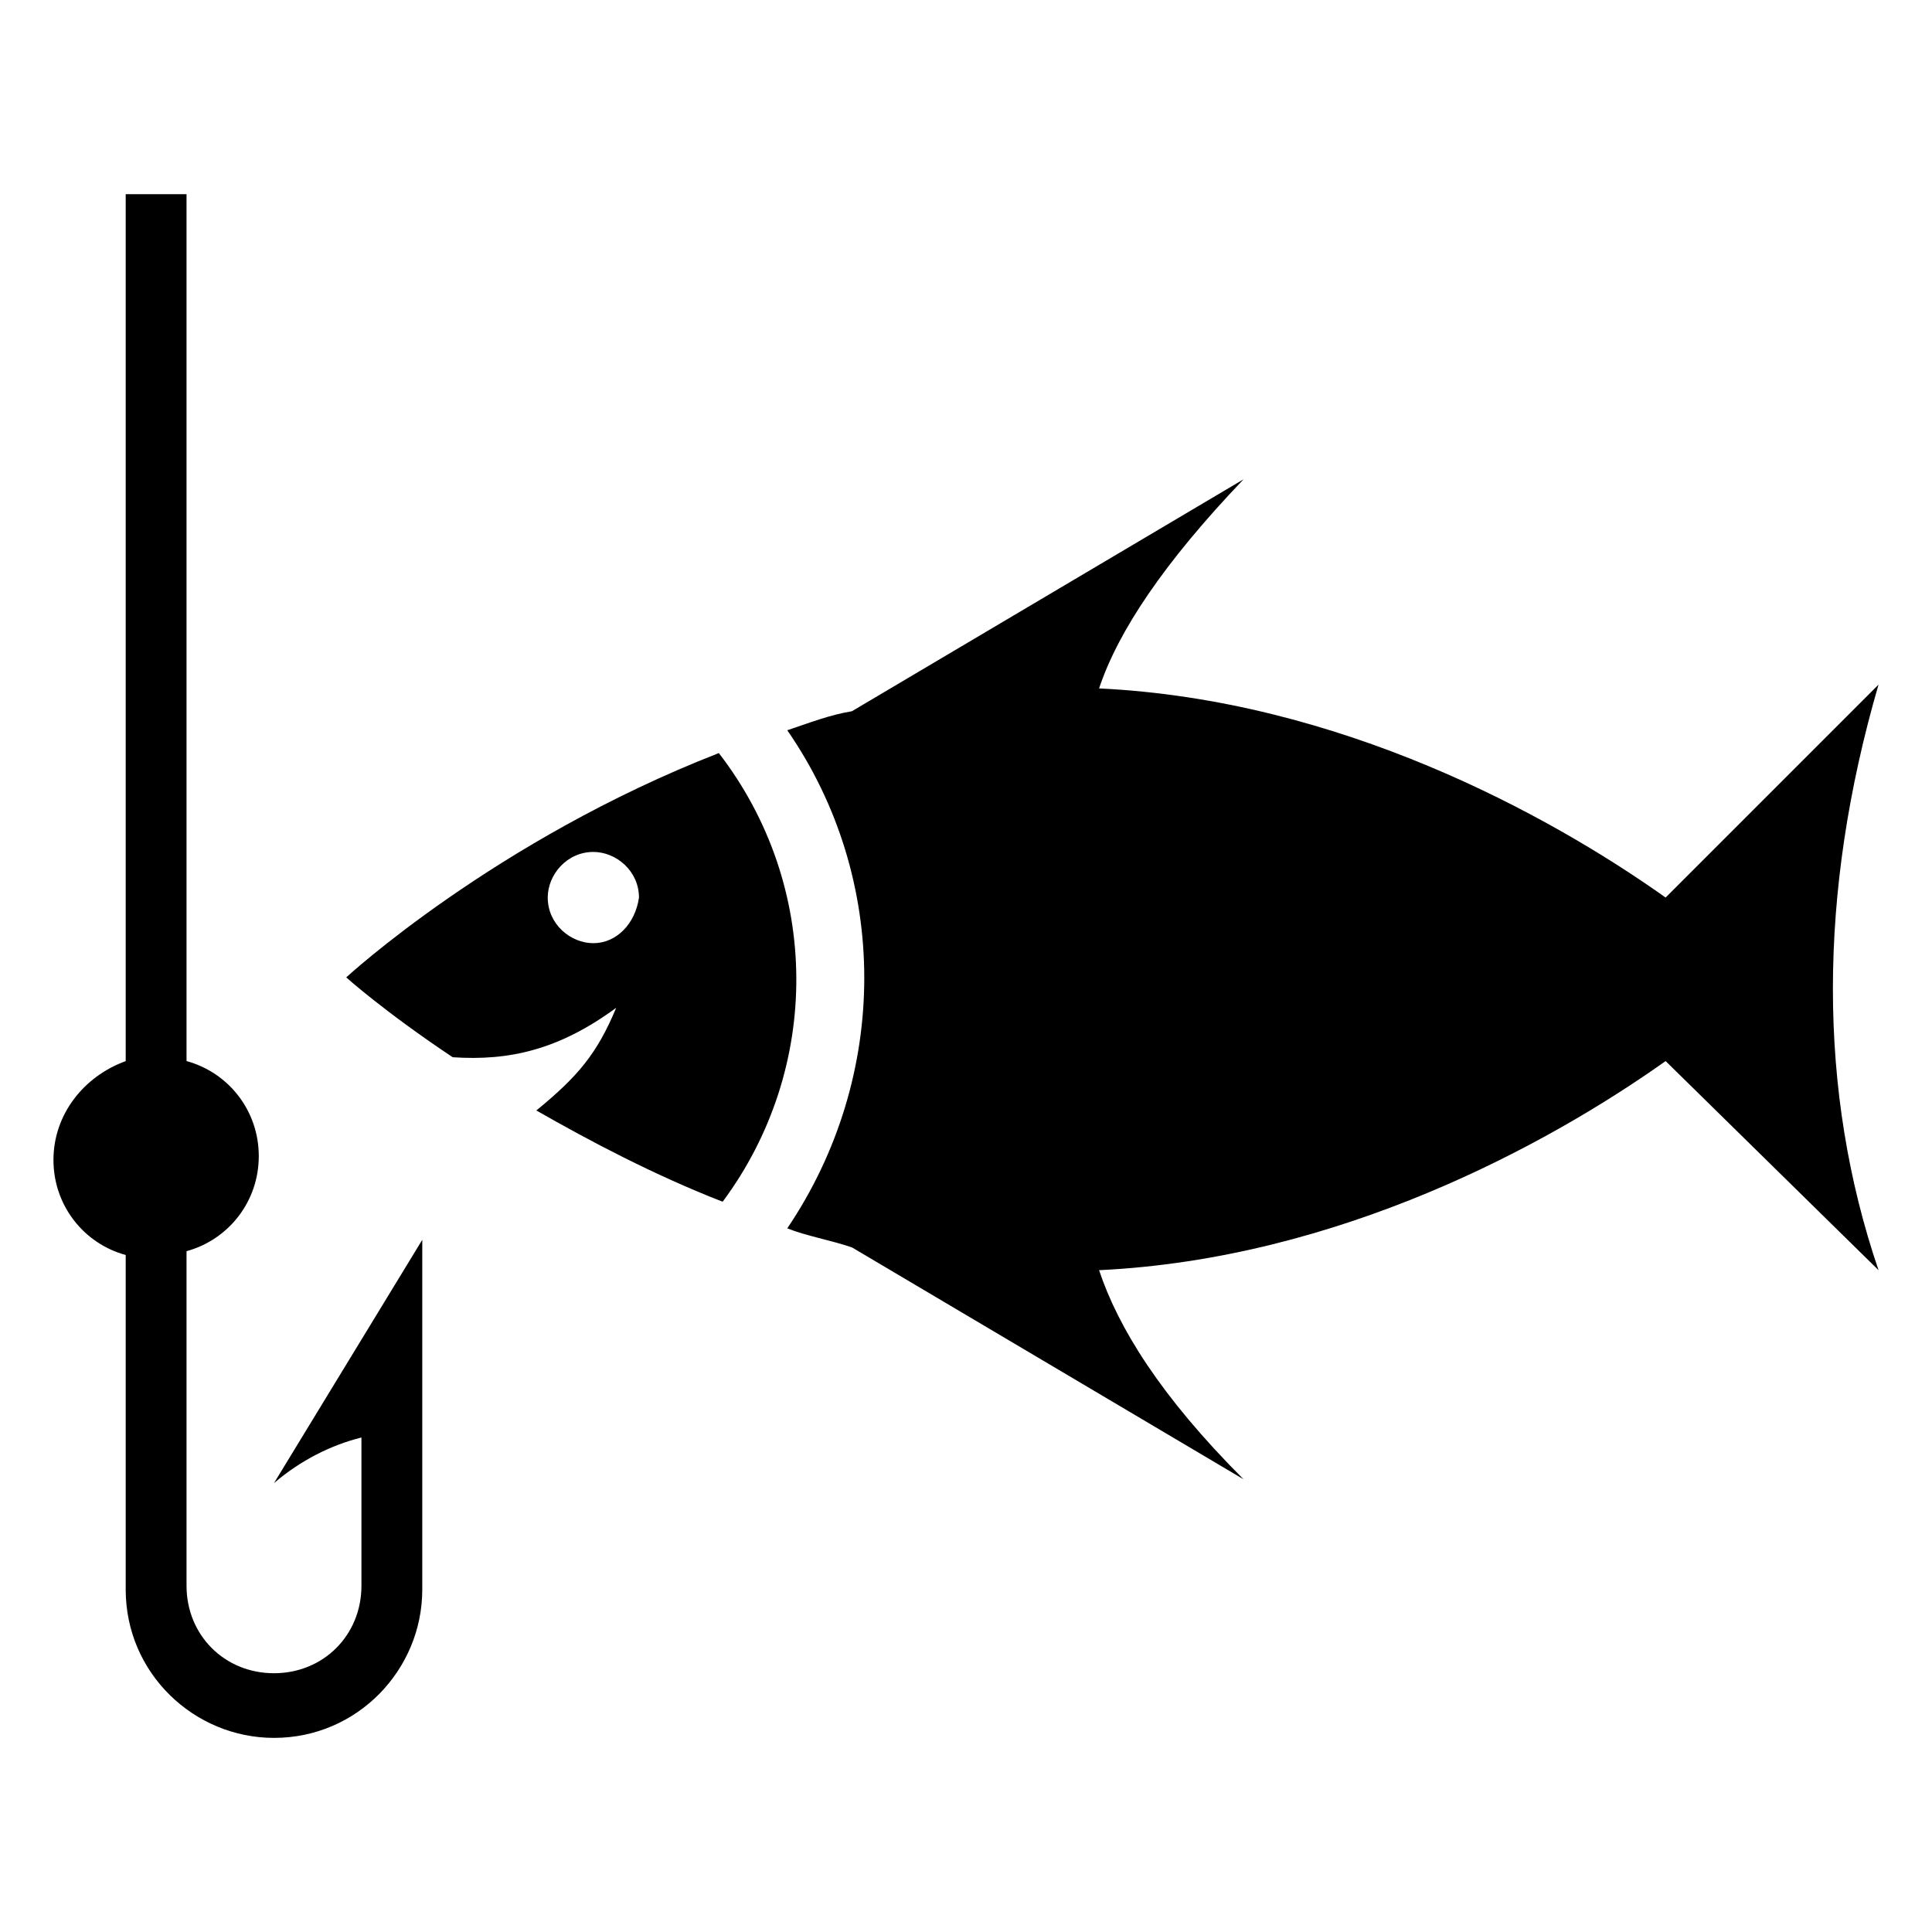 <?xml version="1.0" encoding="UTF-8"?>
<!-- Uploaded to: ICON Repo, www.svgrepo.com, Generator: ICON Repo Mixer Tools -->
<svg fill="#000000" width="800px" height="800px" version="1.1" viewBox="144 144 512 512" xmlns="http://www.w3.org/2000/svg">
 <g>
  <path d="m334.5 343.57c-59.449 23.176-98.746 59.449-98.746 59.449s10.078 9.07 28.215 21.16c15.113 1.008 28.215-2.016 43.328-13.098-5.039 12.09-10.078 18.137-21.16 27.207 14.105 8.062 31.234 17.129 49.375 24.184 26.195-35.27 26.195-83.633-1.012-118.9zm-33.254 50.383c-6.047 0-12.09-5.039-12.09-12.09 0-6.047 5.039-12.09 12.09-12.09 6.047 0 12.09 5.039 12.09 12.09-1.004 7.051-6.043 12.09-12.09 12.09z"/>
  <path d="m641.83 325.43-56.426 56.426c-31.234-22.168-86.656-52.395-150.14-55.418 5.039-15.113 17.129-33.25 38.289-55.418l-103.79 61.465c-6.047 1.008-11.082 3.023-17.129 5.039 27.207 39.297 27.207 91.691 0 132 5.039 2.016 11.082 3.023 17.129 5.039l103.79 61.465c-22.168-22.168-33.25-40.305-38.289-55.418 63.48-3.023 118.9-33.25 150.14-55.418l56.426 55.414c-16.121-47.359-16.121-99.754 0-155.18z"/>
  <path d="m216.61 537.04c7.055-6.047 15.113-10.078 23.176-12.09v39.297c0 13.098-10.078 23.176-23.176 23.176-13.098 0-23.176-10.078-23.176-23.176v-88.672c11.082-3.023 19.145-13.098 19.145-25.191 0-12.09-8.062-22.168-19.145-25.191v-229.73h-16.121v229.74c-11.086 4.027-19.145 14.105-19.145 26.195 0 12.09 8.062 22.168 19.145 25.191v88.672c0 22.168 18.137 39.297 39.297 39.297 22.168 0 39.297-18.137 39.297-39.297v-92.699z"/>
 </g>
</svg>